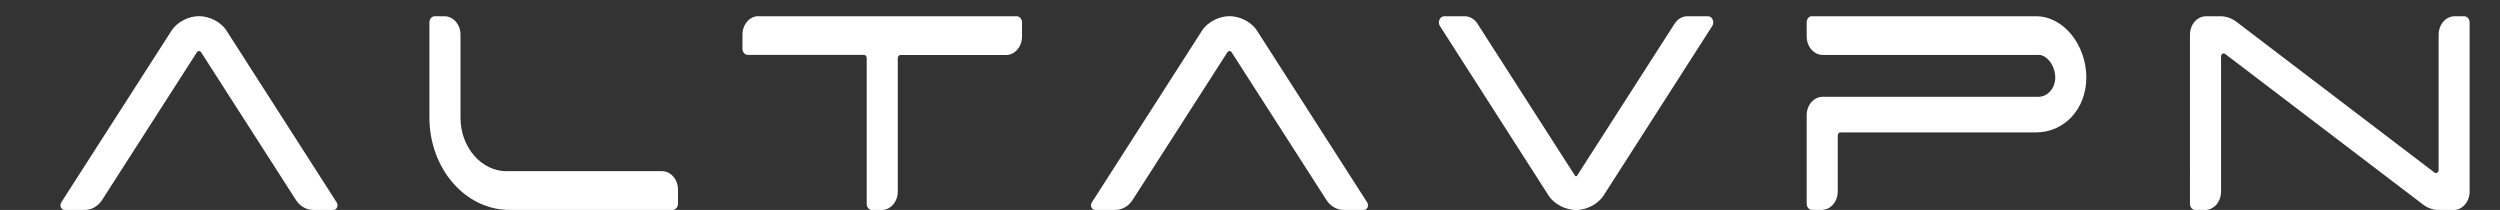 <?xml version="1.0" encoding="UTF-8"?>
<svg id="Layer_1" xmlns="http://www.w3.org/2000/svg" version="1.1" viewBox="0 0 247.72 20.8">
  <rect x="0" y="0" width="247.72" height="20.8" fill="#333333" stroke="none"/>
  <!-- Generator: Adobe Illustrator 29.8.1, SVG Export Plug-In . SVG Version: 2.1.1 Build 2)  -->
  <defs>
    <style>
      .st0 {
        fill: #fff;
      }
    </style>
  </defs>
  <path class="st0" d="M6.06,20.07L17,3.03c.58-.9,1.75-1.43,2.72-1.43s2.14.53,2.72,1.43l10.93,17.04c.19.3,0,.73-.32.73h-2.03c-.67,0-1.3-.37-1.7-.99l-9.39-14.63c-.11-.16-.32-.16-.42,0l-9.39,14.63c-.4.62-1.03.99-1.7.99h-2.03c-.33,0-.51-.43-.32-.73Z"/>
  <path class="st0" d="M50.23,16.96h15.36c.88,0,1.59.82,1.59,1.83v1.4c0,.34-.24.61-.53.61h-16.17c-4.38,0-7.93-4.1-7.93-9.15V2.22c0-.34.24-.61.53-.61h.96c.88,0,1.59.82,1.59,1.83v8.22c0,2.93,2.06,5.31,4.6,5.31Z"/>
  <path class="st0" d="M75.15,1.61h25.59c.29,0,.53.27.53.61v1.4c0,1.01-.71,1.83-1.59,1.83h-10.46c-.15,0-.26.14-.26.31v13.22c0,1.01-.71,1.83-1.59,1.83h-.96c-.29,0-.53-.27-.53-.61V5.75c0-.17-.12-.31-.26-.31h-11.52c-.29,0-.53-.27-.53-.61v-1.4c0-1.01.71-1.83,1.59-1.83Z"/>
  <path class="st0" d="M108.18,20.07l10.93-17.04c.58-.9,1.75-1.43,2.72-1.43s2.14.53,2.72,1.43l10.93,17.04c.19.3,0,.73-.32.73h-2.03c-.67,0-1.3-.37-1.7-.99l-9.39-14.63c-.11-.16-.32-.16-.42,0l-9.39,14.63c-.4.62-1.03.99-1.7.99h-2.03c-.33,0-.51-.43-.32-.73Z"/>
  <path class="st0" d="M169.24,1.61c.43,0,.68.57.42.97l-10.77,16.8c-.58.9-1.75,1.43-2.72,1.43s-2.14-.53-2.72-1.43l-10.77-16.8c-.26-.4,0-.97.42-.97h2.03c.5,0,.98.27,1.27.74l9.69,15.1h.15l9.69-15.1c.3-.47.77-.74,1.27-.74h2.03Z"/>
  <path class="st0" d="M179.55,1.61h22.19c2.76,0,4.99,2.88,4.99,6.06s-2.23,5.45-4.99,5.45h-19.38c-.15,0-.26.14-.26.31v5.54c0,1.01-.71,1.83-1.59,1.83h-.96c-.29,0-.53-.27-.53-.61v-8.77c0-1.01.71-1.83,1.59-1.83h21.38c.92,0,1.66-.86,1.66-1.92s-.74-2.23-1.66-2.23h-21.38c-.88,0-1.59-.82-1.59-1.83v-1.4c0-.34.24-.61.53-.61Z"/>
  <path class="st0" d="M243.22,1.61h.96c.29,0,.53.27.53.61v16.76c0,1.01-.71,1.83-1.59,1.83h-1.51c-.54-.01-1.06-.2-1.51-.54-3.48-2.65-15.91-12.11-19.62-14.93-.17-.13-.4.01-.4.25v13.39c0,1.01-.71,1.83-1.59,1.83h-.96c-.29,0-.53-.27-.53-.61V3.44c0-1.01.71-1.83,1.59-1.83h1.43c.56,0,1.11.19,1.58.55l19.63,14.94c.18.13.41-.01.41-.25V3.44c0-1.01.71-1.83,1.59-1.83Z"/>
</svg>